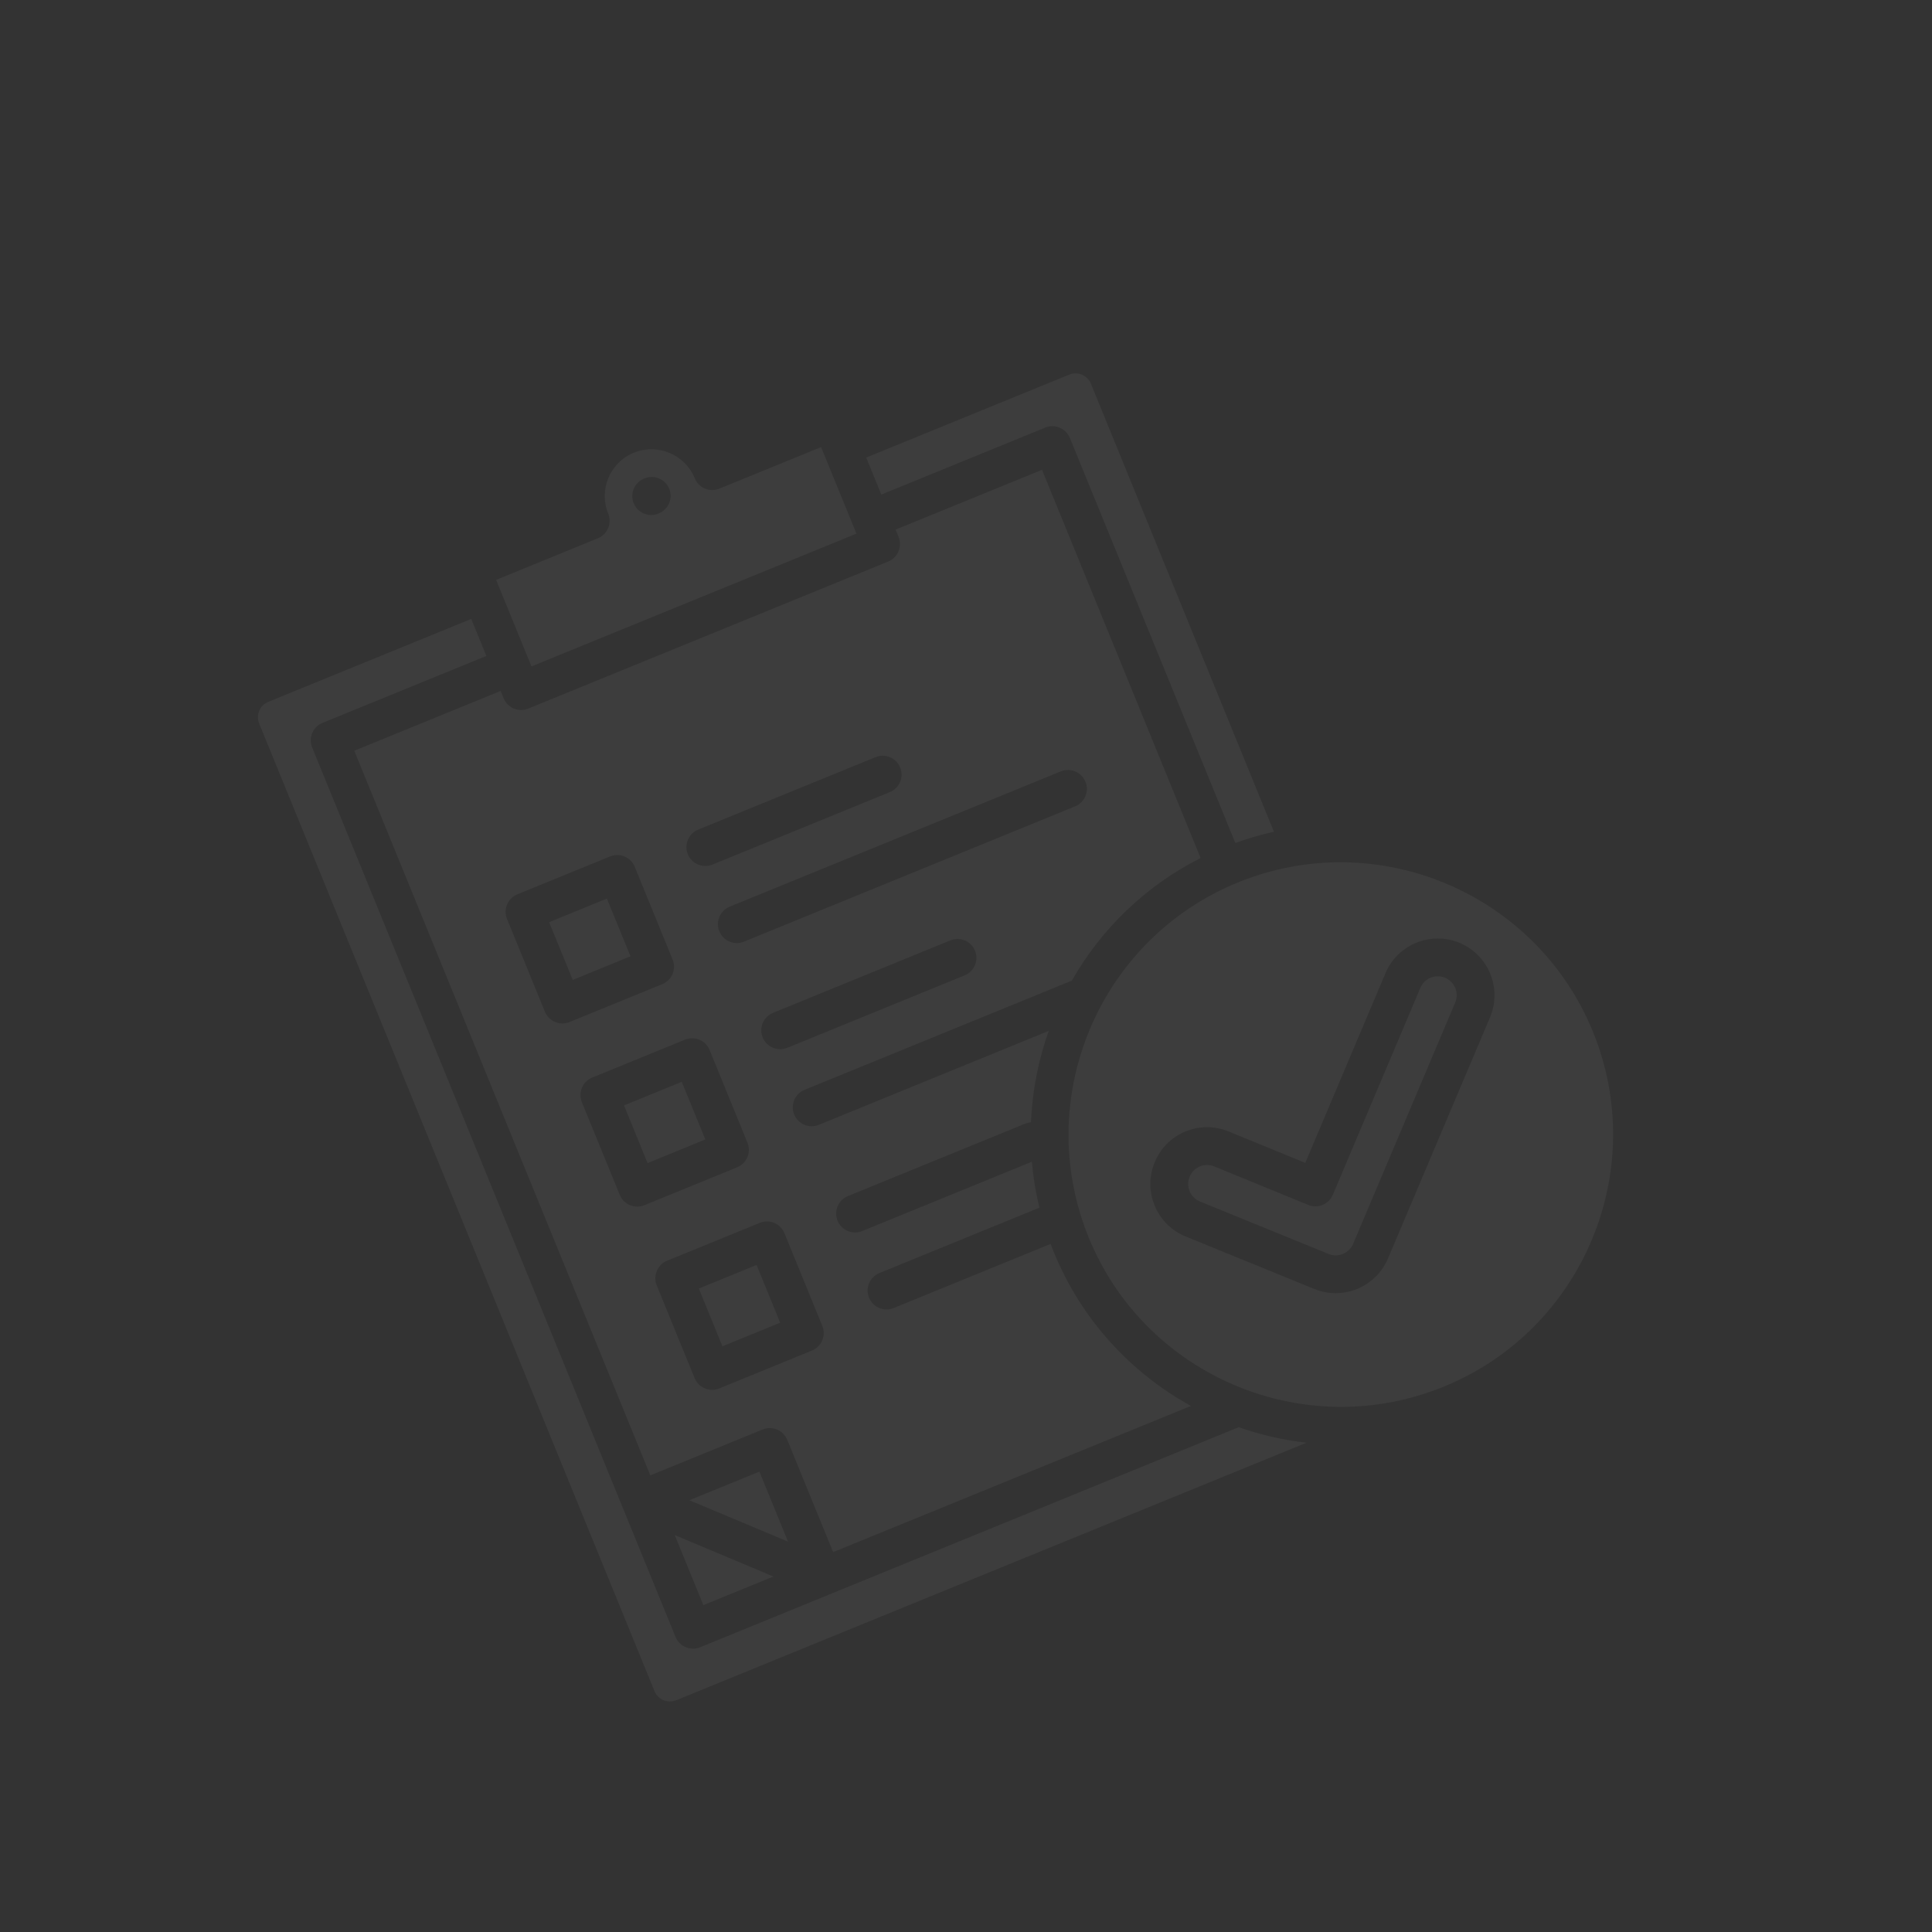 <svg width="66" height="66" viewBox="0 0 66 66" fill="none" xmlns="http://www.w3.org/2000/svg">
<rect x="0" y="0" width="66" height="66" fill="#333333" stroke="none"/>
<g opacity="0.05" clip-path="url(#clip0_624_916)">
<path d="M28.05 15.273L24.575 16.692C24.245 16.827 23.869 16.669 23.734 16.339C23.401 15.524 22.467 15.133 21.651 15.466C20.835 15.8 20.444 16.733 20.777 17.547C20.912 17.877 20.753 18.254 20.424 18.388L16.947 19.809L18.156 22.766L29.258 18.23L28.05 15.273ZM22.508 17.537L22.489 17.544C22.159 17.679 21.783 17.521 21.648 17.191C21.514 16.862 21.672 16.485 22.001 16.35L22.02 16.343C22.35 16.208 22.726 16.366 22.861 16.696C22.995 17.026 22.837 17.402 22.508 17.537ZM35.707 14.608L30.107 16.896L29.59 15.631L36.527 12.797C36.816 12.678 37.148 12.818 37.267 13.107L43.52 28.414C43.078 28.512 42.637 28.64 42.201 28.798L36.548 14.961C36.413 14.632 36.036 14.474 35.707 14.608ZM42.286 30.147C37.811 31.975 35.525 36.912 36.899 41.449C36.9 41.452 36.901 41.455 36.901 41.458C36.985 41.733 37.081 42.007 37.192 42.278C39.132 47.026 44.574 49.31 49.323 47.37C54.072 45.43 56.355 39.99 54.416 35.242C52.476 30.494 47.034 28.207 42.286 30.147ZM50.901 34.753L47.415 42.992C47.209 43.481 46.821 43.843 46.361 44.031C45.91 44.215 45.389 44.231 44.905 44.035L40.51 42.242C40.03 42.048 39.655 41.679 39.453 41.203C39.25 40.726 39.246 40.199 39.441 39.719C39.634 39.239 40.003 38.863 40.479 38.661C40.487 38.658 40.495 38.655 40.503 38.652C40.973 38.46 41.49 38.459 41.962 38.649L44.59 39.726L47.331 33.244C47.747 32.26 48.886 31.798 49.871 32.214C50.855 32.63 51.317 33.769 50.901 34.753ZM49.368 33.402C49.697 33.541 49.851 33.921 49.712 34.25L46.226 42.49C46.09 42.815 45.715 42.971 45.391 42.84L40.997 41.047C40.997 41.047 40.995 41.046 40.994 41.046C40.834 40.981 40.709 40.858 40.641 40.699C40.573 40.54 40.572 40.364 40.638 40.203C40.702 40.042 40.825 39.917 40.984 39.849C40.986 39.848 40.989 39.847 40.992 39.846C41.148 39.782 41.322 39.782 41.477 39.845L44.692 41.162C45.019 41.296 45.393 41.142 45.531 40.816L48.521 33.746C48.66 33.417 49.04 33.263 49.369 33.402L49.368 33.402ZM42.316 48.755C43.064 49.017 43.842 49.196 44.635 49.285L23.099 58.084C22.809 58.202 22.477 58.063 22.359 57.773L8.853 24.716C8.735 24.426 8.874 24.095 9.164 23.976L16.099 21.143L16.616 22.408L11.018 24.695C10.688 24.83 10.53 25.207 10.665 25.536L23.078 55.919C23.213 56.249 23.59 56.407 23.919 56.272L42.316 48.755ZM23.05 52.44L26.422 53.856L24.028 54.834L23.05 52.44ZM26.922 52.666L23.549 51.25L25.943 50.272L26.922 52.666ZM21.317 37.762L23.29 36.956L24.095 38.926L22.122 39.733L21.317 37.762ZM21.539 32.669L19.566 33.476L18.759 31.503L20.733 30.696L21.539 32.669ZM23.873 44.019L25.846 43.212L26.652 45.186L24.679 45.992L23.873 44.019ZM17.103 23.603L12.102 25.646L22.216 50.401L26.053 48.834C26.383 48.699 26.759 48.858 26.894 49.187L28.461 53.023L40.685 48.029C38.638 46.901 36.948 45.095 35.997 42.767C35.96 42.677 35.924 42.585 35.89 42.494L30.529 44.684C30.199 44.819 29.822 44.661 29.688 44.331C29.553 44.002 29.711 43.625 30.041 43.49L35.508 41.257C35.381 40.735 35.295 40.21 35.25 39.686L29.454 42.054C29.124 42.189 28.748 42.031 28.613 41.701C28.478 41.372 28.637 40.995 28.966 40.86L35.025 38.385C35.089 38.359 35.154 38.344 35.22 38.339C35.264 37.267 35.471 36.215 35.827 35.216L27.971 38.426C27.642 38.56 27.265 38.402 27.131 38.072C26.996 37.743 27.154 37.366 27.484 37.231L36.614 33.501C37.613 31.751 39.114 30.273 41.015 29.311L35.597 16.049L30.594 18.092L30.696 18.341C30.831 18.671 30.672 19.048 30.343 19.182L18.046 24.206C17.716 24.341 17.339 24.183 17.205 23.853L17.103 23.604L17.103 23.603ZM23.851 28.341L29.91 25.866C30.24 25.731 30.616 25.889 30.751 26.219C30.885 26.548 30.727 26.925 30.398 27.06L24.339 29.535C24.009 29.67 23.633 29.511 23.498 29.182C23.363 28.852 23.522 28.476 23.851 28.341ZM24.927 30.974L36.239 26.352C36.569 26.217 36.946 26.375 37.08 26.705C37.215 27.035 37.057 27.411 36.727 27.546L25.415 32.168C25.085 32.303 24.708 32.144 24.574 31.815C24.439 31.485 24.597 31.108 24.927 30.974ZM26.409 34.6L32.467 32.125C32.797 31.99 33.173 32.148 33.308 32.478C33.443 32.808 33.284 33.184 32.955 33.319L26.896 35.794C26.566 35.929 26.19 35.771 26.055 35.441C25.921 35.112 26.079 34.735 26.409 34.6ZM28.091 45.295C28.226 45.625 28.067 46.002 27.738 46.136L24.57 47.431C24.24 47.565 23.864 47.407 23.729 47.077L22.435 43.91C22.3 43.58 22.459 43.204 22.788 43.069L25.956 41.775C26.286 41.64 26.662 41.798 26.797 42.128L28.091 45.295ZM25.534 39.036C25.669 39.366 25.51 39.742 25.181 39.877L22.013 41.171C21.683 41.306 21.306 41.148 21.172 40.818L19.878 37.653C19.744 37.323 19.902 36.946 20.232 36.812L23.399 35.517C23.73 35.383 24.106 35.541 24.241 35.87L25.534 39.036ZM20.842 29.258C21.172 29.123 21.549 29.282 21.683 29.611L22.977 32.779C23.112 33.109 22.954 33.485 22.624 33.62L19.456 34.914C19.126 35.049 18.75 34.89 18.615 34.561L17.321 31.393C17.186 31.063 17.345 30.687 17.674 30.552L20.842 29.258Z" fill="white"/>
</g>
<defs>
<clipPath id="clip0_624_916">
<rect width="50" height="50" fill="white" transform="translate(0 18.911) rotate(-22.223)"/>
</clipPath>
</defs>
</svg>
